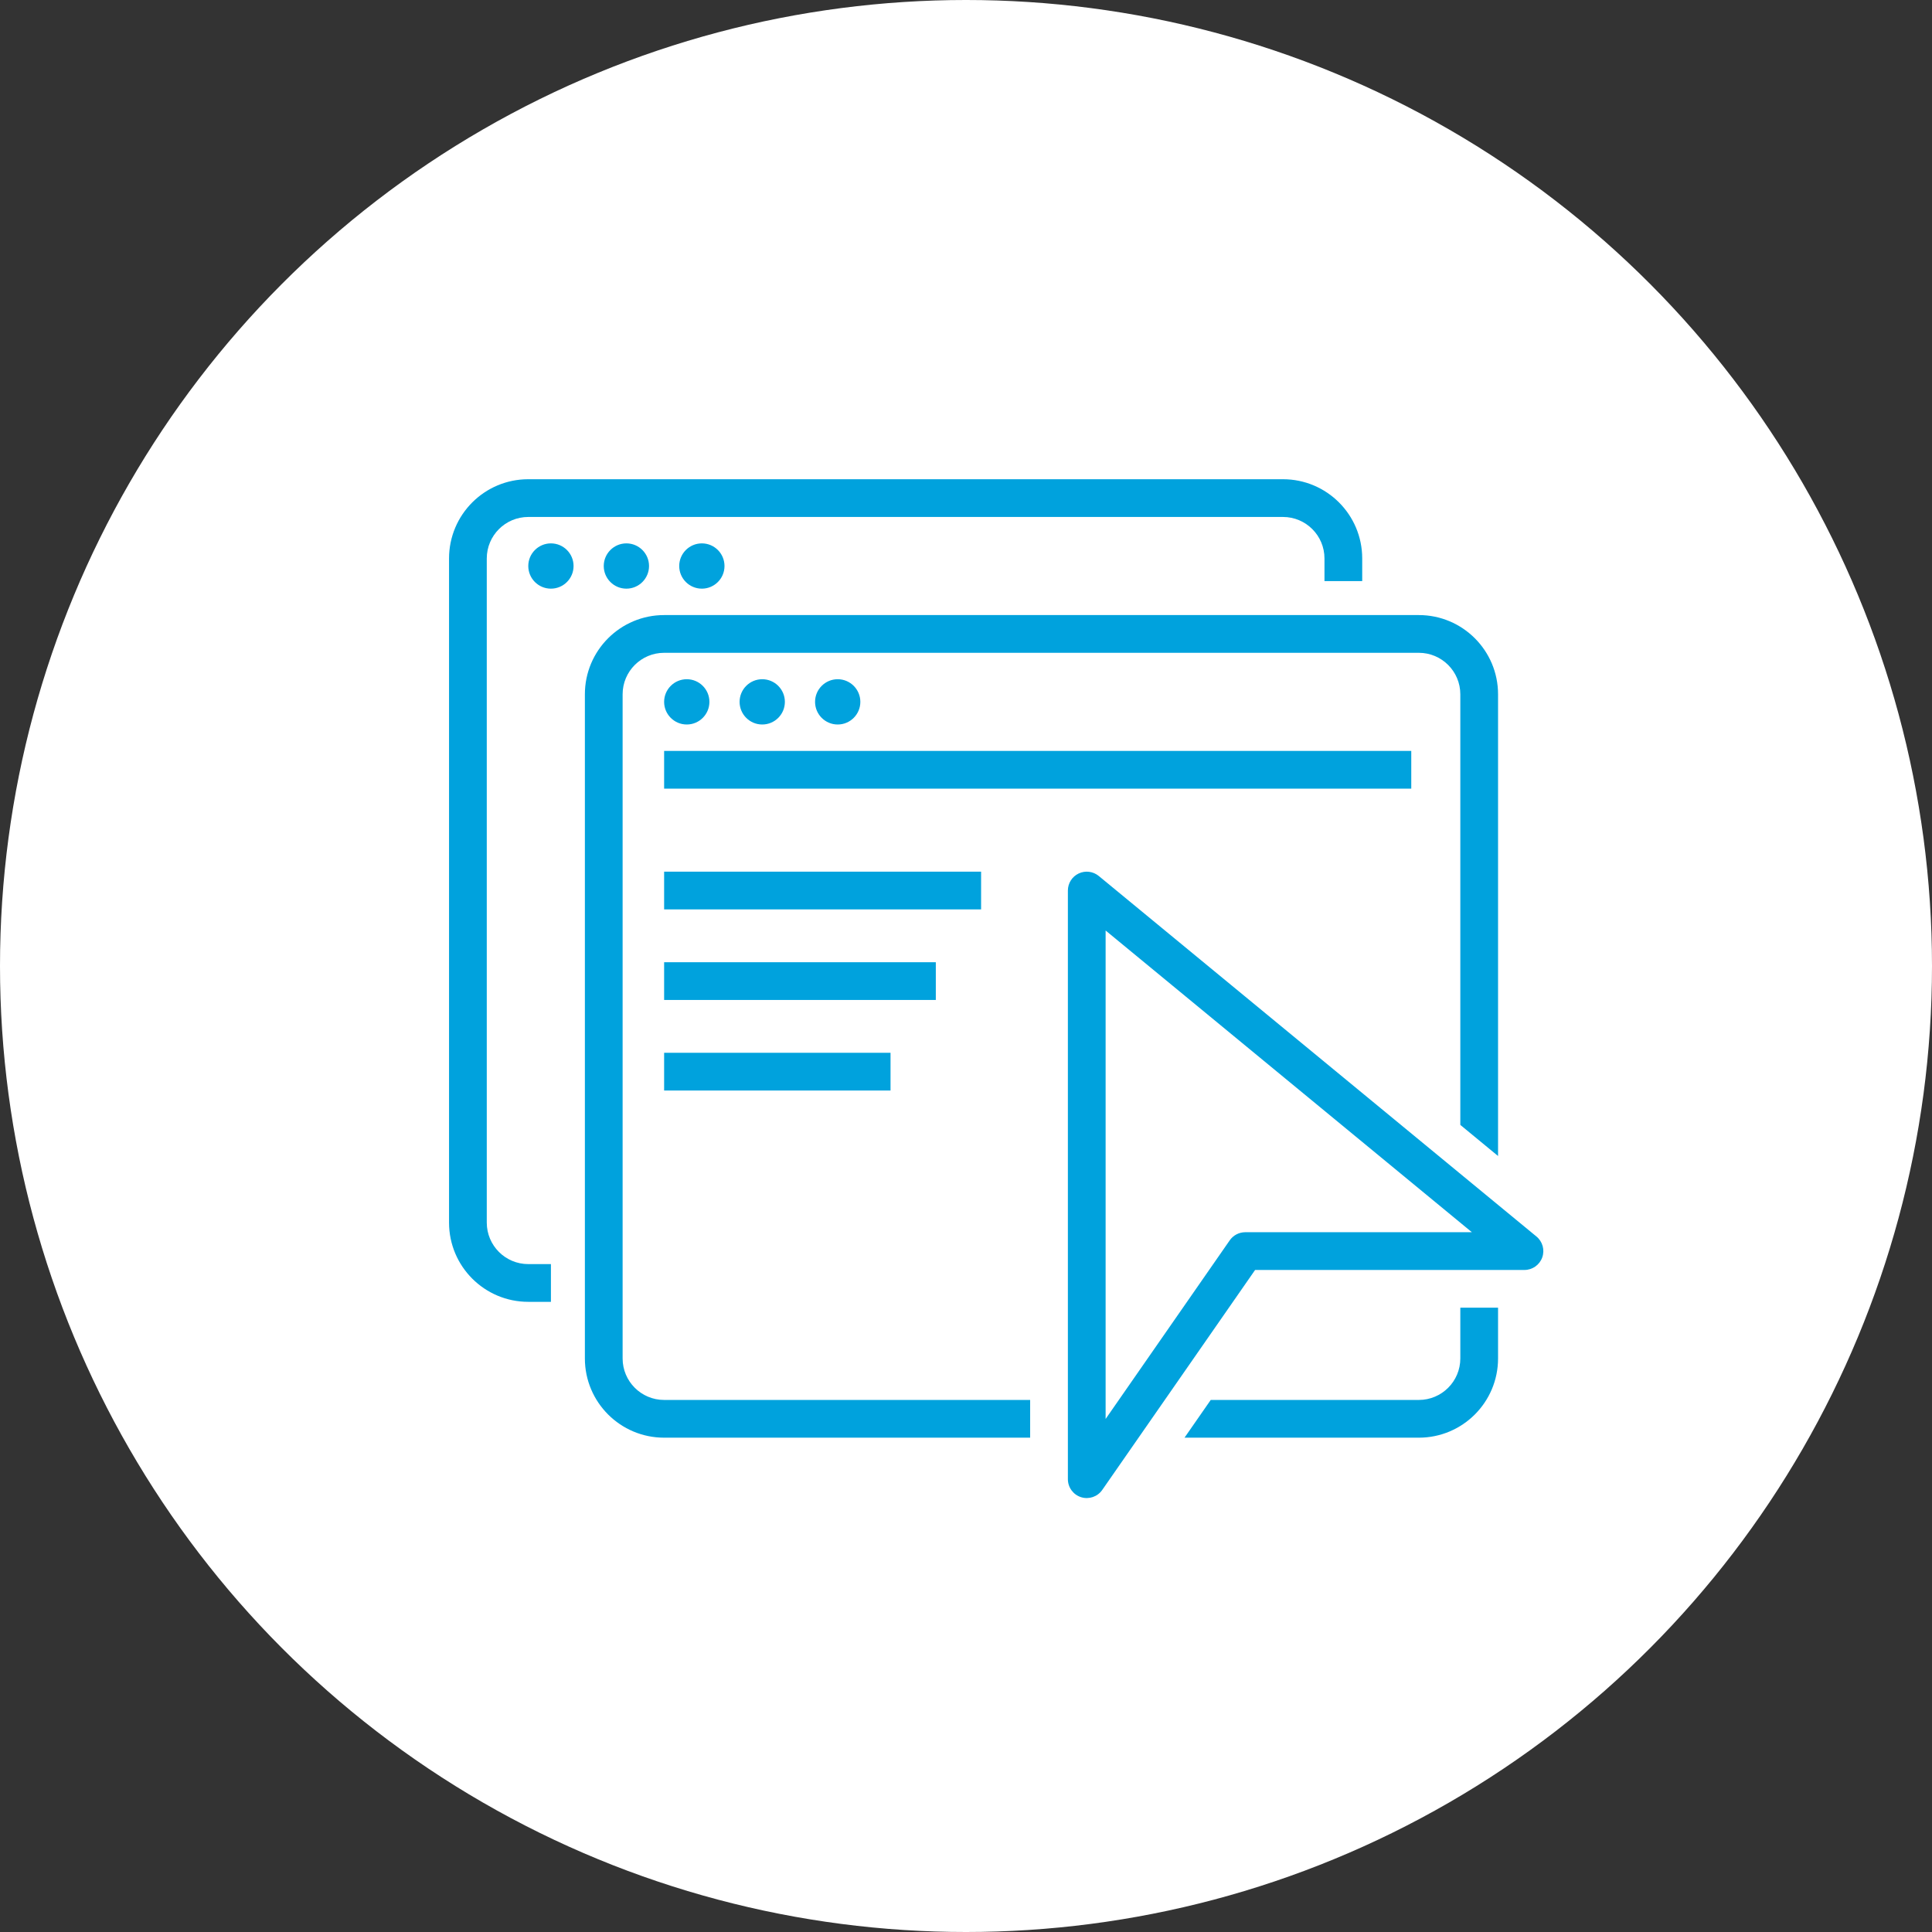 <svg width="128" height="128" viewBox="0 0 128 128" fill="none" xmlns="http://www.w3.org/2000/svg">
<rect x="0" y="0" width="128" height="128" fill="#333333" stroke="none"/>
<circle cx="64" cy="64" r="64" fill="white"/>
<path fill-rule="evenodd" clip-rule="evenodd" d="M71.467 57.87C71.904 57.663 72.421 57.728 72.795 58.035L101.795 81.923C102.202 82.258 102.355 82.813 102.177 83.31C101.998 83.806 101.528 84.138 101 84.138H83.154L73.026 98.713C72.715 99.162 72.148 99.356 71.626 99.193C71.105 99.029 70.75 98.546 70.75 98V59C70.75 58.516 71.029 58.076 71.467 57.87ZM73.25 61.649V94.01L81.474 82.174C81.707 81.838 82.091 81.638 82.5 81.638H97.516L73.25 61.649Z" fill="#00A2DD"/>
<path d="M29.75 37C29.75 34.1 32.1 31.75 35 31.75H85C87.9 31.75 90.25 34.1 90.25 37V38.5H87.75V37C87.75 35.481 86.519 34.25 85 34.25H35C33.481 34.25 32.25 35.481 32.25 37V81C32.25 82.519 33.481 83.75 35 83.75H36.5V86.25H35C32.1 86.25 29.75 83.9 29.75 81V37Z" fill="#00A2DD"/>
<path d="M38.75 46C38.75 43.1 41.1 40.75 44 40.75H94C96.9 40.75 99.25 43.1 99.25 46V76.588L96.75 74.528V46C96.75 44.481 95.519 43.25 94 43.25H44C42.481 43.25 41.25 44.481 41.25 46V90C41.25 91.519 42.481 92.75 44 92.75H68.25V95.25H44C41.1 95.25 38.75 92.9 38.75 90V46Z" fill="#00A2DD"/>
<path d="M96.75 86.638H99.25V90C99.25 92.9 96.9 95.25 94 95.25H78.477L80.214 92.75H94C95.519 92.75 96.75 91.519 96.75 90V86.638Z" fill="#00A2DD"/>
<path d="M93.5 52.25H44V49.75H93.5V52.25Z" fill="#00A2DD"/>
<path d="M65 60.25V57.75H44V60.25H65Z" fill="#00A2DD"/>
<path d="M44 66.25V63.75H62V66.25H44Z" fill="#00A2DD"/>
<path d="M44 72.25H59V69.75H44V72.25Z" fill="#00A2DD"/>
<path d="M47 46.5C47 47.328 46.328 48 45.5 48C44.672 48 44 47.328 44 46.5C44 45.672 44.672 45 45.5 45C46.328 45 47 45.672 47 46.5Z" fill="#00A2DD"/>
<path d="M36.5 39C37.328 39 38 38.328 38 37.5C38 36.672 37.328 36 36.5 36C35.672 36 35 36.672 35 37.5C35 38.328 35.672 39 36.5 39Z" fill="#00A2DD"/>
<path d="M52 46.5C52 47.328 51.328 48 50.5 48C49.672 48 49 47.328 49 46.5C49 45.672 49.672 45 50.5 45C51.328 45 52 45.672 52 46.5Z" fill="#00A2DD"/>
<path d="M41.5 39C42.328 39 43 38.328 43 37.5C43 36.672 42.328 36 41.5 36C40.672 36 40 36.672 40 37.5C40 38.328 40.672 39 41.5 39Z" fill="#00A2DD"/>
<path d="M57 46.5C57 47.328 56.328 48 55.5 48C54.672 48 54 47.328 54 46.5C54 45.672 54.672 45 55.5 45C56.328 45 57 45.672 57 46.5Z" fill="#00A2DD"/>
<path d="M46.5 39C47.328 39 48 38.328 48 37.5C48 36.672 47.328 36 46.5 36C45.672 36 45 36.672 45 37.5C45 38.328 45.672 39 46.5 39Z" fill="#00A2DD"/>
</svg>
